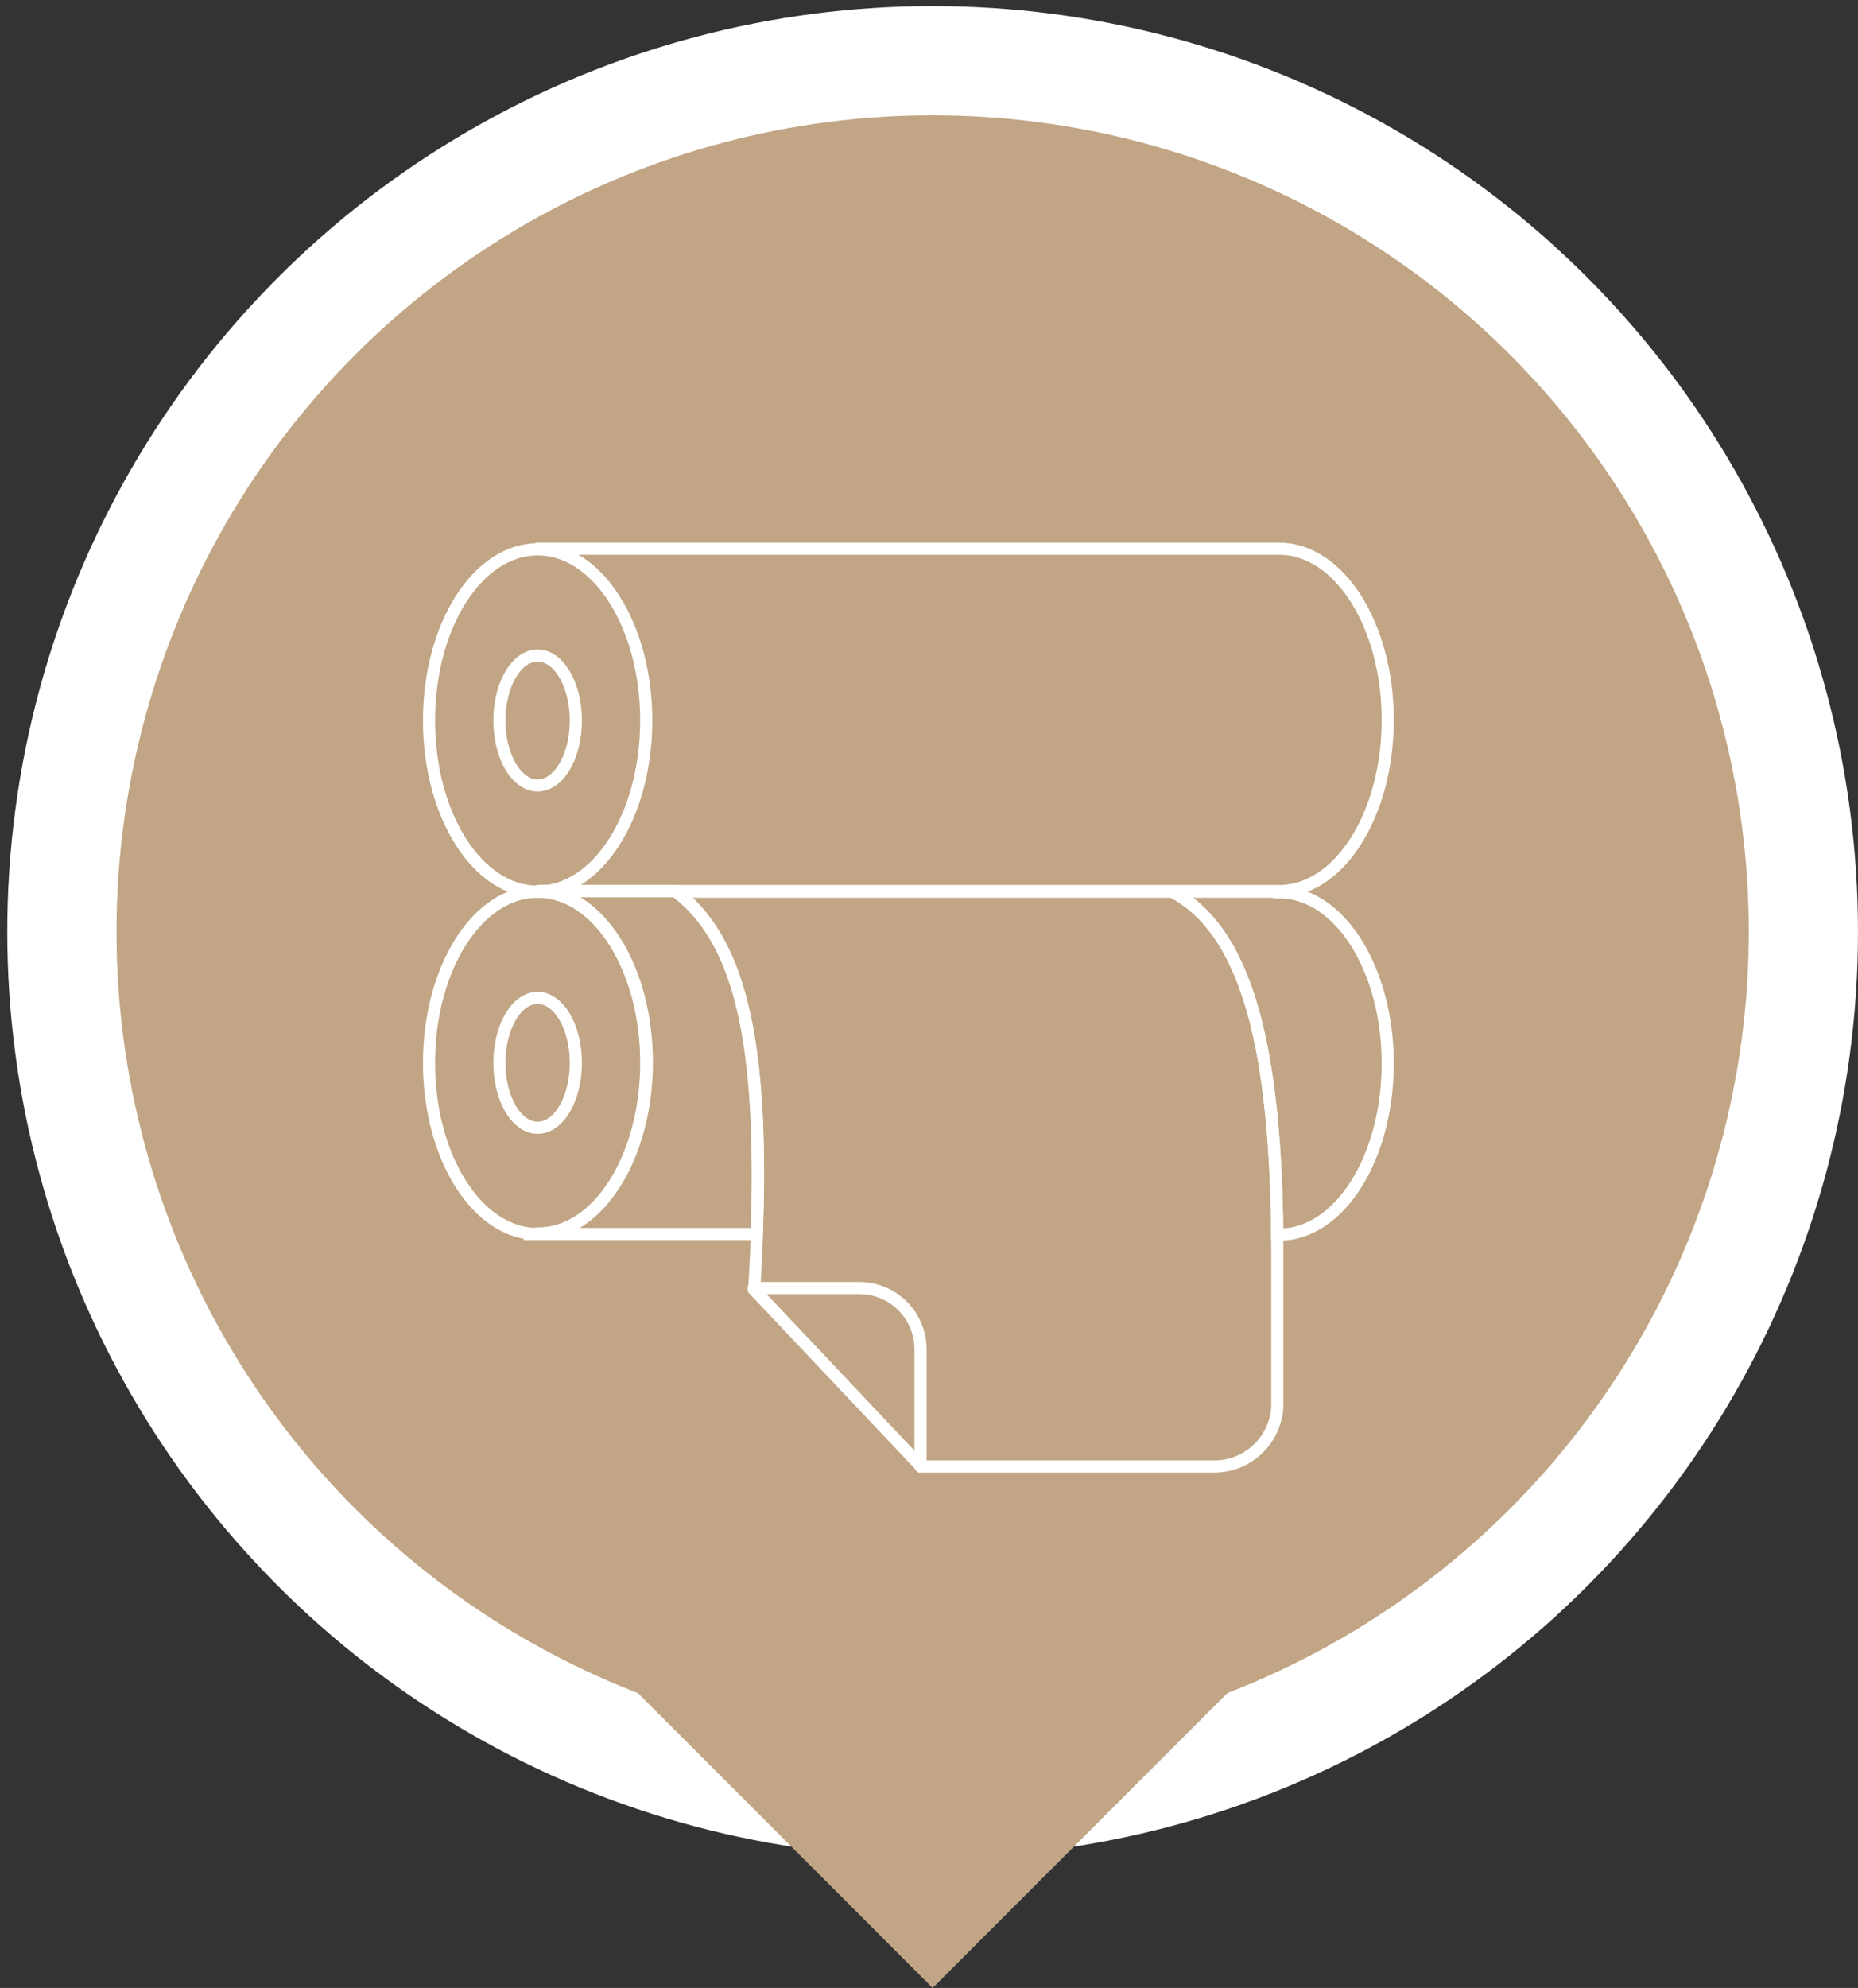 <?xml version="1.0" encoding="UTF-8"?>
<svg id="Livello_1" data-name="Livello 1" xmlns="http://www.w3.org/2000/svg" xmlns:xlink="http://www.w3.org/1999/xlink" version="1.1" viewBox="0 0 306.2 327.5">
  <rect x="0" y="0" width="306.2" height="327.5" fill="#333333" stroke="none"/>
  <defs>
    <style>
      .cls-1, .cls-2, .cls-3 {
        fill: none;
      }

      .cls-1, .cls-3 {
        stroke: #fff;
        stroke-miterlimit: 10;
        stroke-width: 2px;
      }

      .cls-4 {
        clip-path: url(#clippath);
      }

      .cls-2, .cls-5, .cls-6 {
        stroke-width: 0px;
      }

      .cls-3 {
        stroke-linecap: round;
      }

      .cls-5 {
        fill: #c1a584;
      }

      .cls-6 {
        fill: #fff;
      }
    </style>
    <clipPath id="clippath">
      <rect class="cls-2" x="69.6" y="89.3" width="160.3" height="153.5"/>
    </clipPath>
  </defs>
  <circle id="Ellisse_67" data-name="Ellisse 67" class="cls-6" cx="153.7" cy="153.5" r="152.5"/>
  <path id="Poligono_24" data-name="Poligono 24" class="cls-5" d="M153.7,327.5l-50-50h100l-50,50Z"/>
  <circle id="Ellisse_68" data-name="Ellisse 68" class="cls-5" cx="153.7" cy="153.5" r="134.5"/>
  <g id="Raggruppa_310" data-name="Raggruppa 310">
    <g class="cls-4">
      <g id="Raggruppa_309" data-name="Raggruppa 309">
        <path id="Tracciato_1044" data-name="Tracciato 1044" class="cls-3" d="M106.5,118.7c0,15.6-8,28.2-17.9,28.2s-17.9-12.6-17.9-28.2,8-28.2,17.9-28.2,17.9,12.6,17.9,28.2Z"/>
        <path id="Tracciato_1045" data-name="Tracciato 1045" class="cls-3" d="M88.6,90.4h122.2c9.9,0,17.9,12.6,17.9,28.2s-8,28.2-17.9,28.2h-122.2"/>
        <path id="Tracciato_1046" data-name="Tracciato 1046" class="cls-1" d="M94.9,118.7c0,5.9-2.8,10.7-6.3,10.7s-6.3-4.8-6.3-10.7,2.8-10.7,6.3-10.7,6.3,4.8,6.3,10.7Z"/>
        <path id="Tracciato_1047" data-name="Tracciato 1047" class="cls-1" d="M94.9,175.1c0,5.9-2.8,10.7-6.3,10.7s-6.3-4.8-6.3-10.7,2.8-10.7,6.3-10.7,6.3,4.8,6.3,10.7Z"/>
        <path id="Tracciato_1048" data-name="Tracciato 1048" class="cls-3" d="M106.5,175.1c0,15.6-8,28.2-17.9,28.2s-17.9-12.6-17.9-28.2,8-28.2,17.9-28.2,17.9,12.6,17.9,28.2Z"/>
        <path id="Tracciato_1049" data-name="Tracciato 1049" class="cls-3" d="M88.6,203.3h36.1c1.1-31.6-2.7-48.3-13.3-56.5h-22.7c9.9,0,17.9,12.6,17.9,28.2s-8,28.2-17.9,28.2h0Z"/>
        <path id="Tracciato_1050" data-name="Tracciato 1050" class="cls-3" d="M210.8,146.9h-17.6c12.9,6.8,17,27.6,17.3,56.5h.3c9.9,0,17.9-12.6,17.9-28.2s-8-28.2-17.9-28.2Z"/>
        <path id="Tracciato_1051" data-name="Tracciato 1051" class="cls-3" d="M193.2,146.9c13.5,7.1,17.3,29.4,17.3,60.1v24.9c-.4,5.4-4.8,9.6-10.2,9.7h-48.5l-27.5-29.1c2.2-37.5-1.2-56.7-12.9-65.6h81.9Z"/>
        <path id="Tracciato_1052" data-name="Tracciato 1052" class="cls-3" d="M151.7,241.6v-19.3c0-5.6-4.5-10.1-10.1-10.1h-17.4"/>
      </g>
    </g>
  </g>
</svg>